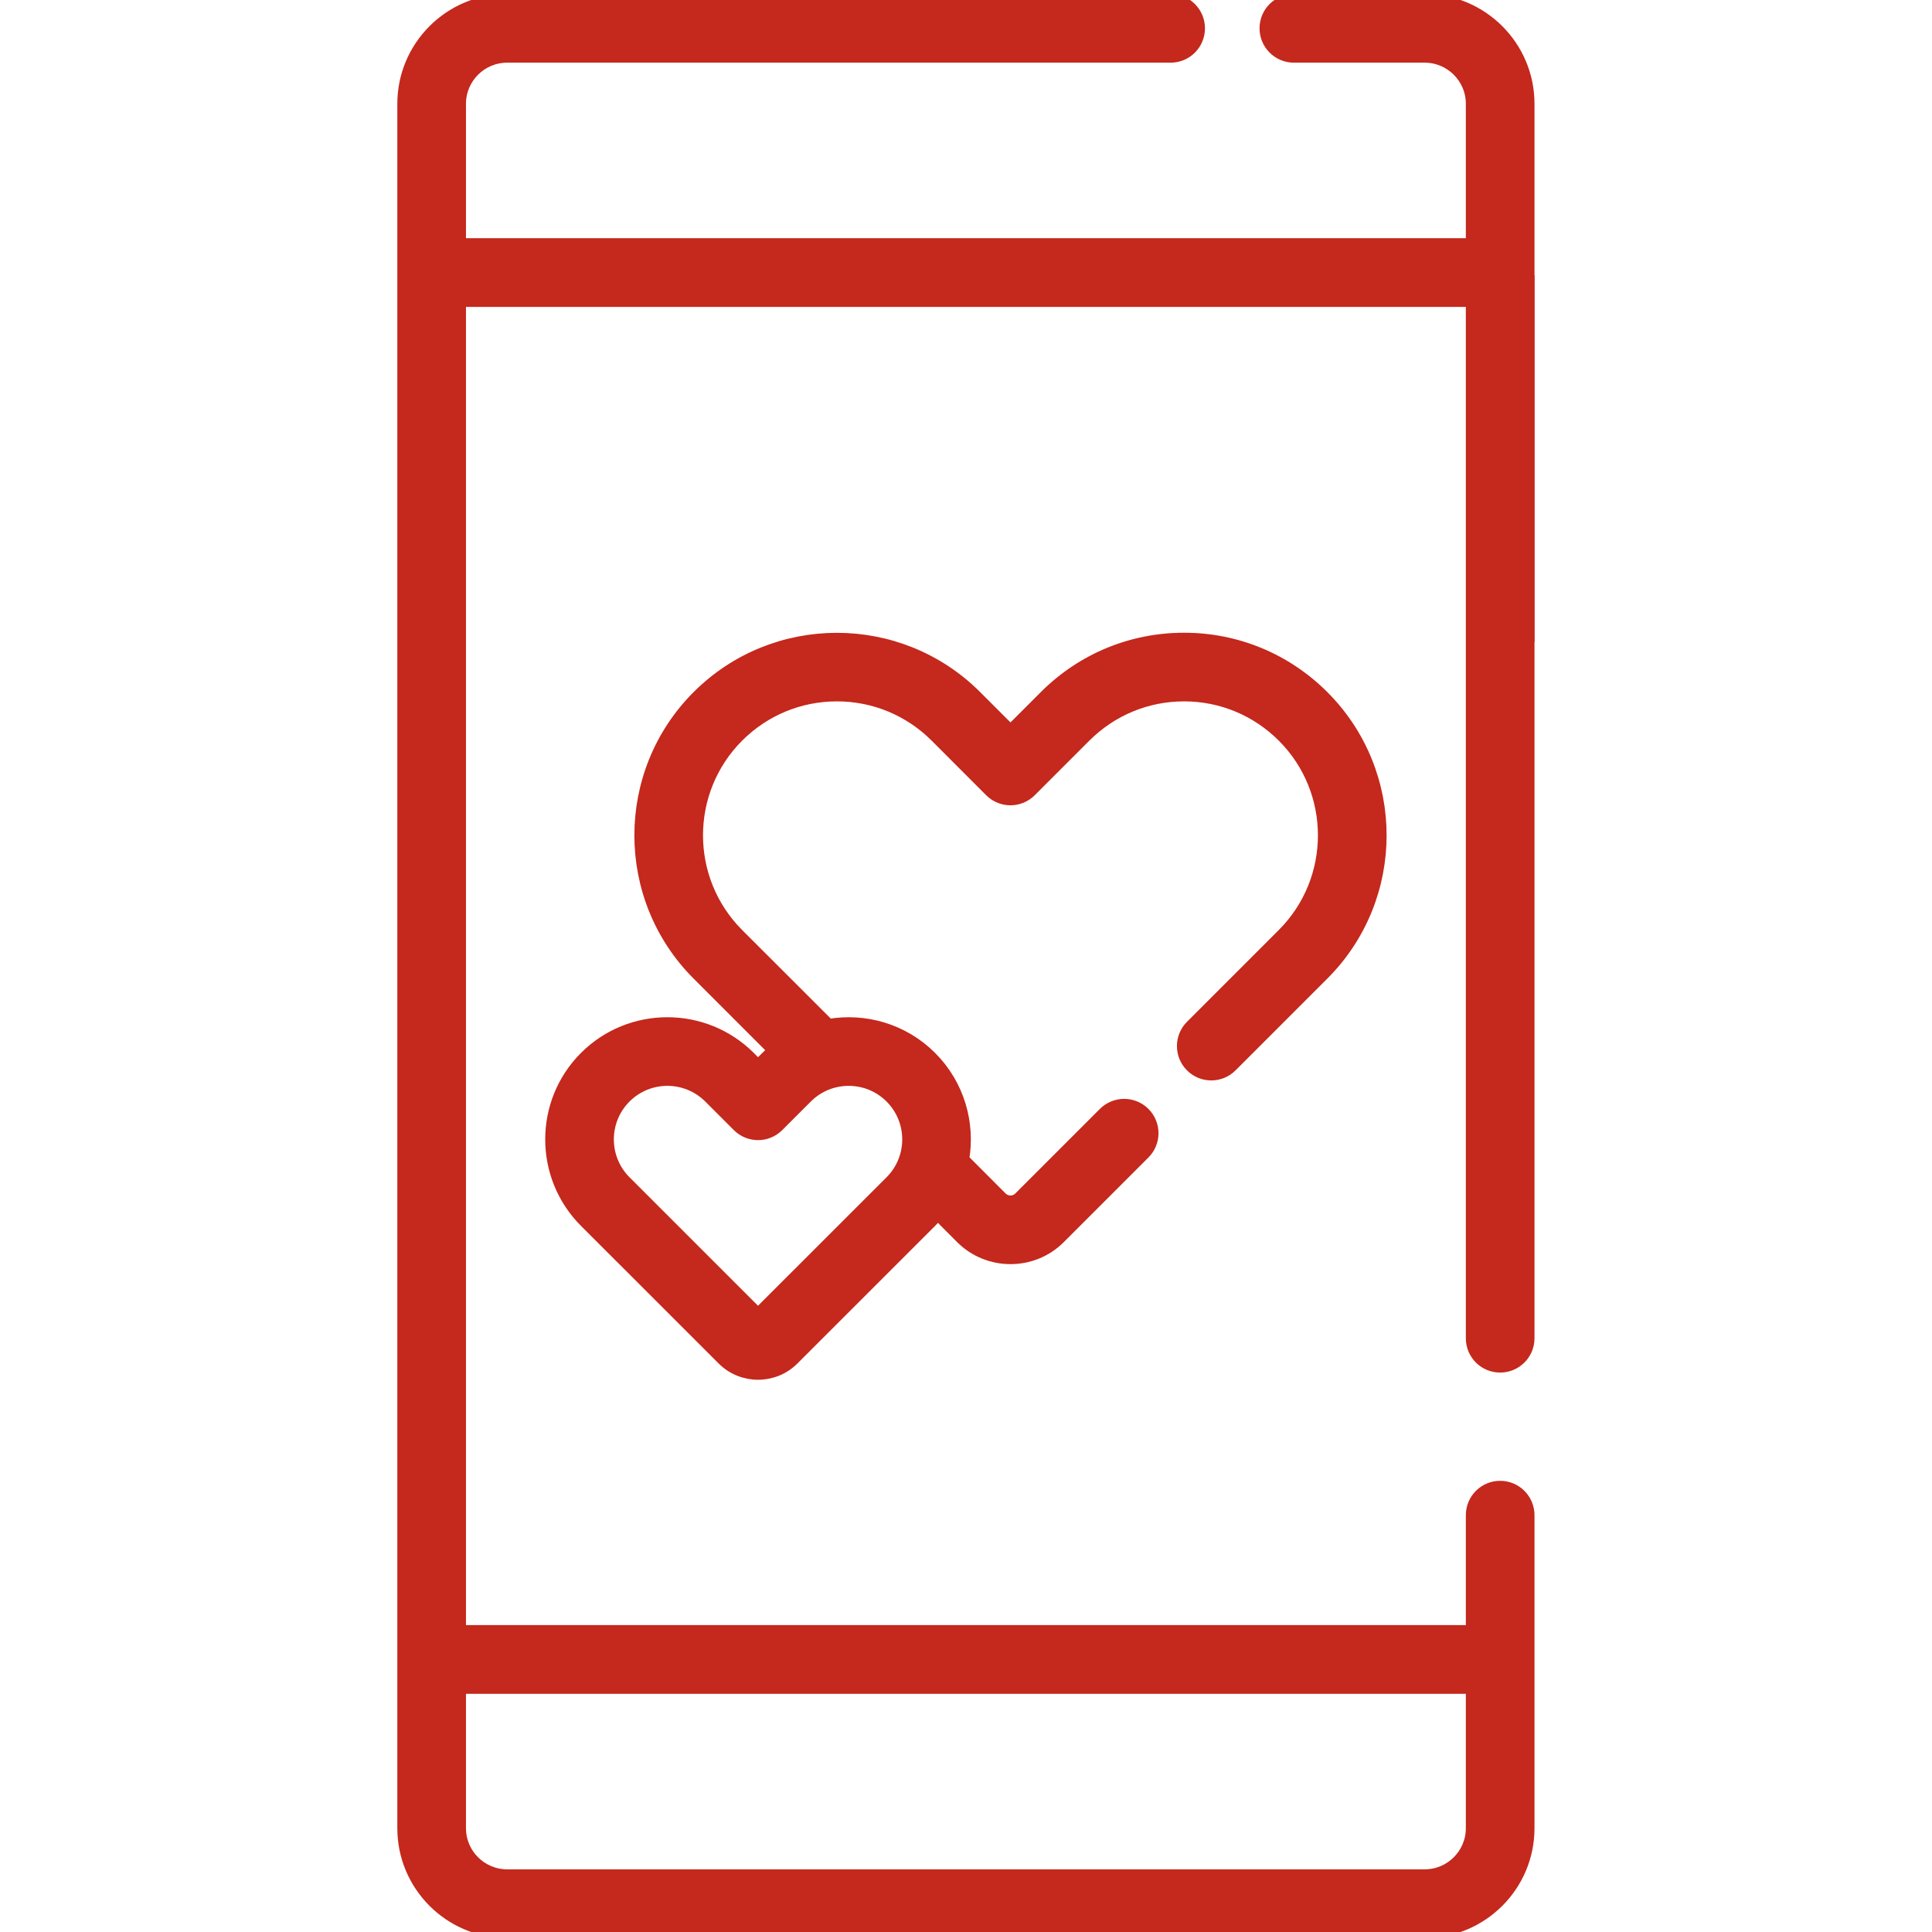 <?xml version="1.0" encoding="UTF-8"?>
<svg width="32px" height="32px" viewBox="0 0 32 32" version="1.1" xmlns="http://www.w3.org/2000/svg" xmlns:xlink="http://www.w3.org/1999/xlink">
    <!-- Generator: Sketch 63.1 (92452) - https://sketch.com -->
    <title>Mobile</title>
    <desc>Created with Sketch.</desc>
    <g id="Mobile" stroke="none" stroke-width="1" fill="none" fill-rule="evenodd">
        <path d="M19.39,0 C19.648,0 19.858,0.21 19.858,0.469 C19.858,0.728 19.648,0.938 19.39,0.938 L19.39,0.938 L8.4,0.938 C7.969,0.938 7.618,1.288 7.618,1.719 L7.618,1.719 L7.618,4.045 L24.379,4.045 L24.379,1.719 C24.379,1.288 24.028,0.938 23.597,0.938 L23.597,0.938 L21.431,0.938 C21.172,0.938 20.962,0.728 20.962,0.469 C20.962,0.21 21.172,0 21.431,0 L21.431,0 L23.597,0 C24.545,0 25.316,0.771 25.316,1.719 L25.316,1.719 L25.316,4.656 L25.319,4.656 L25.319,10.531 L25.316,10.531 L25.316,22.166 C25.316,22.425 25.106,22.634 24.847,22.634 C24.588,22.634 24.379,22.425 24.379,22.166 L24.379,22.166 L24.379,4.983 L7.618,4.983 L7.618,27.017 L24.379,27.017 L24.379,25.096 C24.379,24.837 24.588,24.627 24.847,24.627 C25.106,24.627 25.316,24.837 25.316,25.096 L25.316,25.096 L25.316,30.281 C25.316,31.229 24.545,32 23.597,32 L23.597,32 L8.4,32 C7.452,32 6.681,31.229 6.681,30.281 L6.681,30.281 L6.681,1.719 C6.681,0.771 7.452,0 8.4,0 L8.4,0 Z M24.379,27.955 L7.618,27.955 L7.618,30.281 C7.618,30.712 7.969,31.062 8.4,31.062 L8.4,31.062 L23.597,31.062 C24.028,31.062 24.379,30.712 24.379,30.281 L24.379,30.281 L24.379,27.955 Z M19.612,10.58 C20.481,10.58 21.299,10.919 21.914,11.534 C23.184,12.803 23.184,14.869 21.914,16.138 L21.914,16.138 L20.394,17.658 C20.211,17.841 19.914,17.841 19.731,17.658 C19.548,17.475 19.548,17.178 19.731,16.995 L19.731,16.995 L21.251,15.475 C22.155,14.571 22.155,13.1 21.251,12.196 C20.813,11.759 20.231,11.517 19.612,11.517 C18.993,11.517 18.411,11.759 17.973,12.196 L17.973,12.196 L17.068,13.101 C16.885,13.284 16.588,13.284 16.405,13.101 L16.405,13.101 L15.501,12.196 C15.063,11.759 14.481,11.517 13.862,11.517 C13.242,11.517 12.66,11.759 12.222,12.196 C11.318,13.1 11.318,14.571 12.222,15.475 L12.222,15.475 L13.725,16.977 C14.322,16.874 14.958,17.051 15.418,17.511 C15.878,17.971 16.055,18.608 15.952,19.204 L15.952,19.204 L16.585,19.838 C16.64,19.893 16.704,19.901 16.737,19.901 C16.77,19.901 16.834,19.893 16.888,19.838 L16.888,19.838 L18.288,18.438 C18.471,18.255 18.768,18.255 18.951,18.438 C19.134,18.621 19.134,18.918 18.951,19.101 L18.951,19.101 L17.551,20.501 C17.327,20.726 17.032,20.838 16.737,20.838 C16.442,20.838 16.147,20.726 15.922,20.501 L15.922,20.501 L15.531,20.109 C15.495,20.152 15.458,20.193 15.418,20.233 L15.418,20.233 L13.139,22.511 C12.978,22.673 12.767,22.753 12.555,22.753 C12.344,22.753 12.133,22.673 11.972,22.511 L11.972,22.511 L9.693,20.233 C8.943,19.482 8.943,18.261 9.693,17.511 C10.443,16.761 11.664,16.761 12.415,17.511 L12.415,17.511 L12.555,17.652 L12.697,17.511 C12.736,17.471 12.778,17.434 12.82,17.399 L12.82,17.399 L11.559,16.138 C10.29,14.869 10.29,12.803 11.559,11.534 C12.829,10.264 14.894,10.264 16.164,11.534 L16.164,11.534 L16.737,12.107 L17.31,11.534 C17.925,10.919 18.742,10.58 19.612,10.58 Z M11.054,17.885 C10.801,17.885 10.548,17.982 10.356,18.174 C9.971,18.559 9.971,19.185 10.356,19.57 L10.356,19.57 L12.555,21.769 L14.755,19.57 C15.14,19.185 15.14,18.559 14.755,18.174 C14.37,17.789 13.744,17.789 13.359,18.174 L13.359,18.174 L12.887,18.646 C12.704,18.83 12.407,18.83 12.224,18.646 L12.224,18.646 L11.752,18.174 C11.559,17.982 11.306,17.885 11.054,17.885 Z" id="Combined-Shape" stroke="#C5281C" stroke-width="0.2" fill="#C5281C" fill-rule="nonzero"></path>
    </g>
</svg>